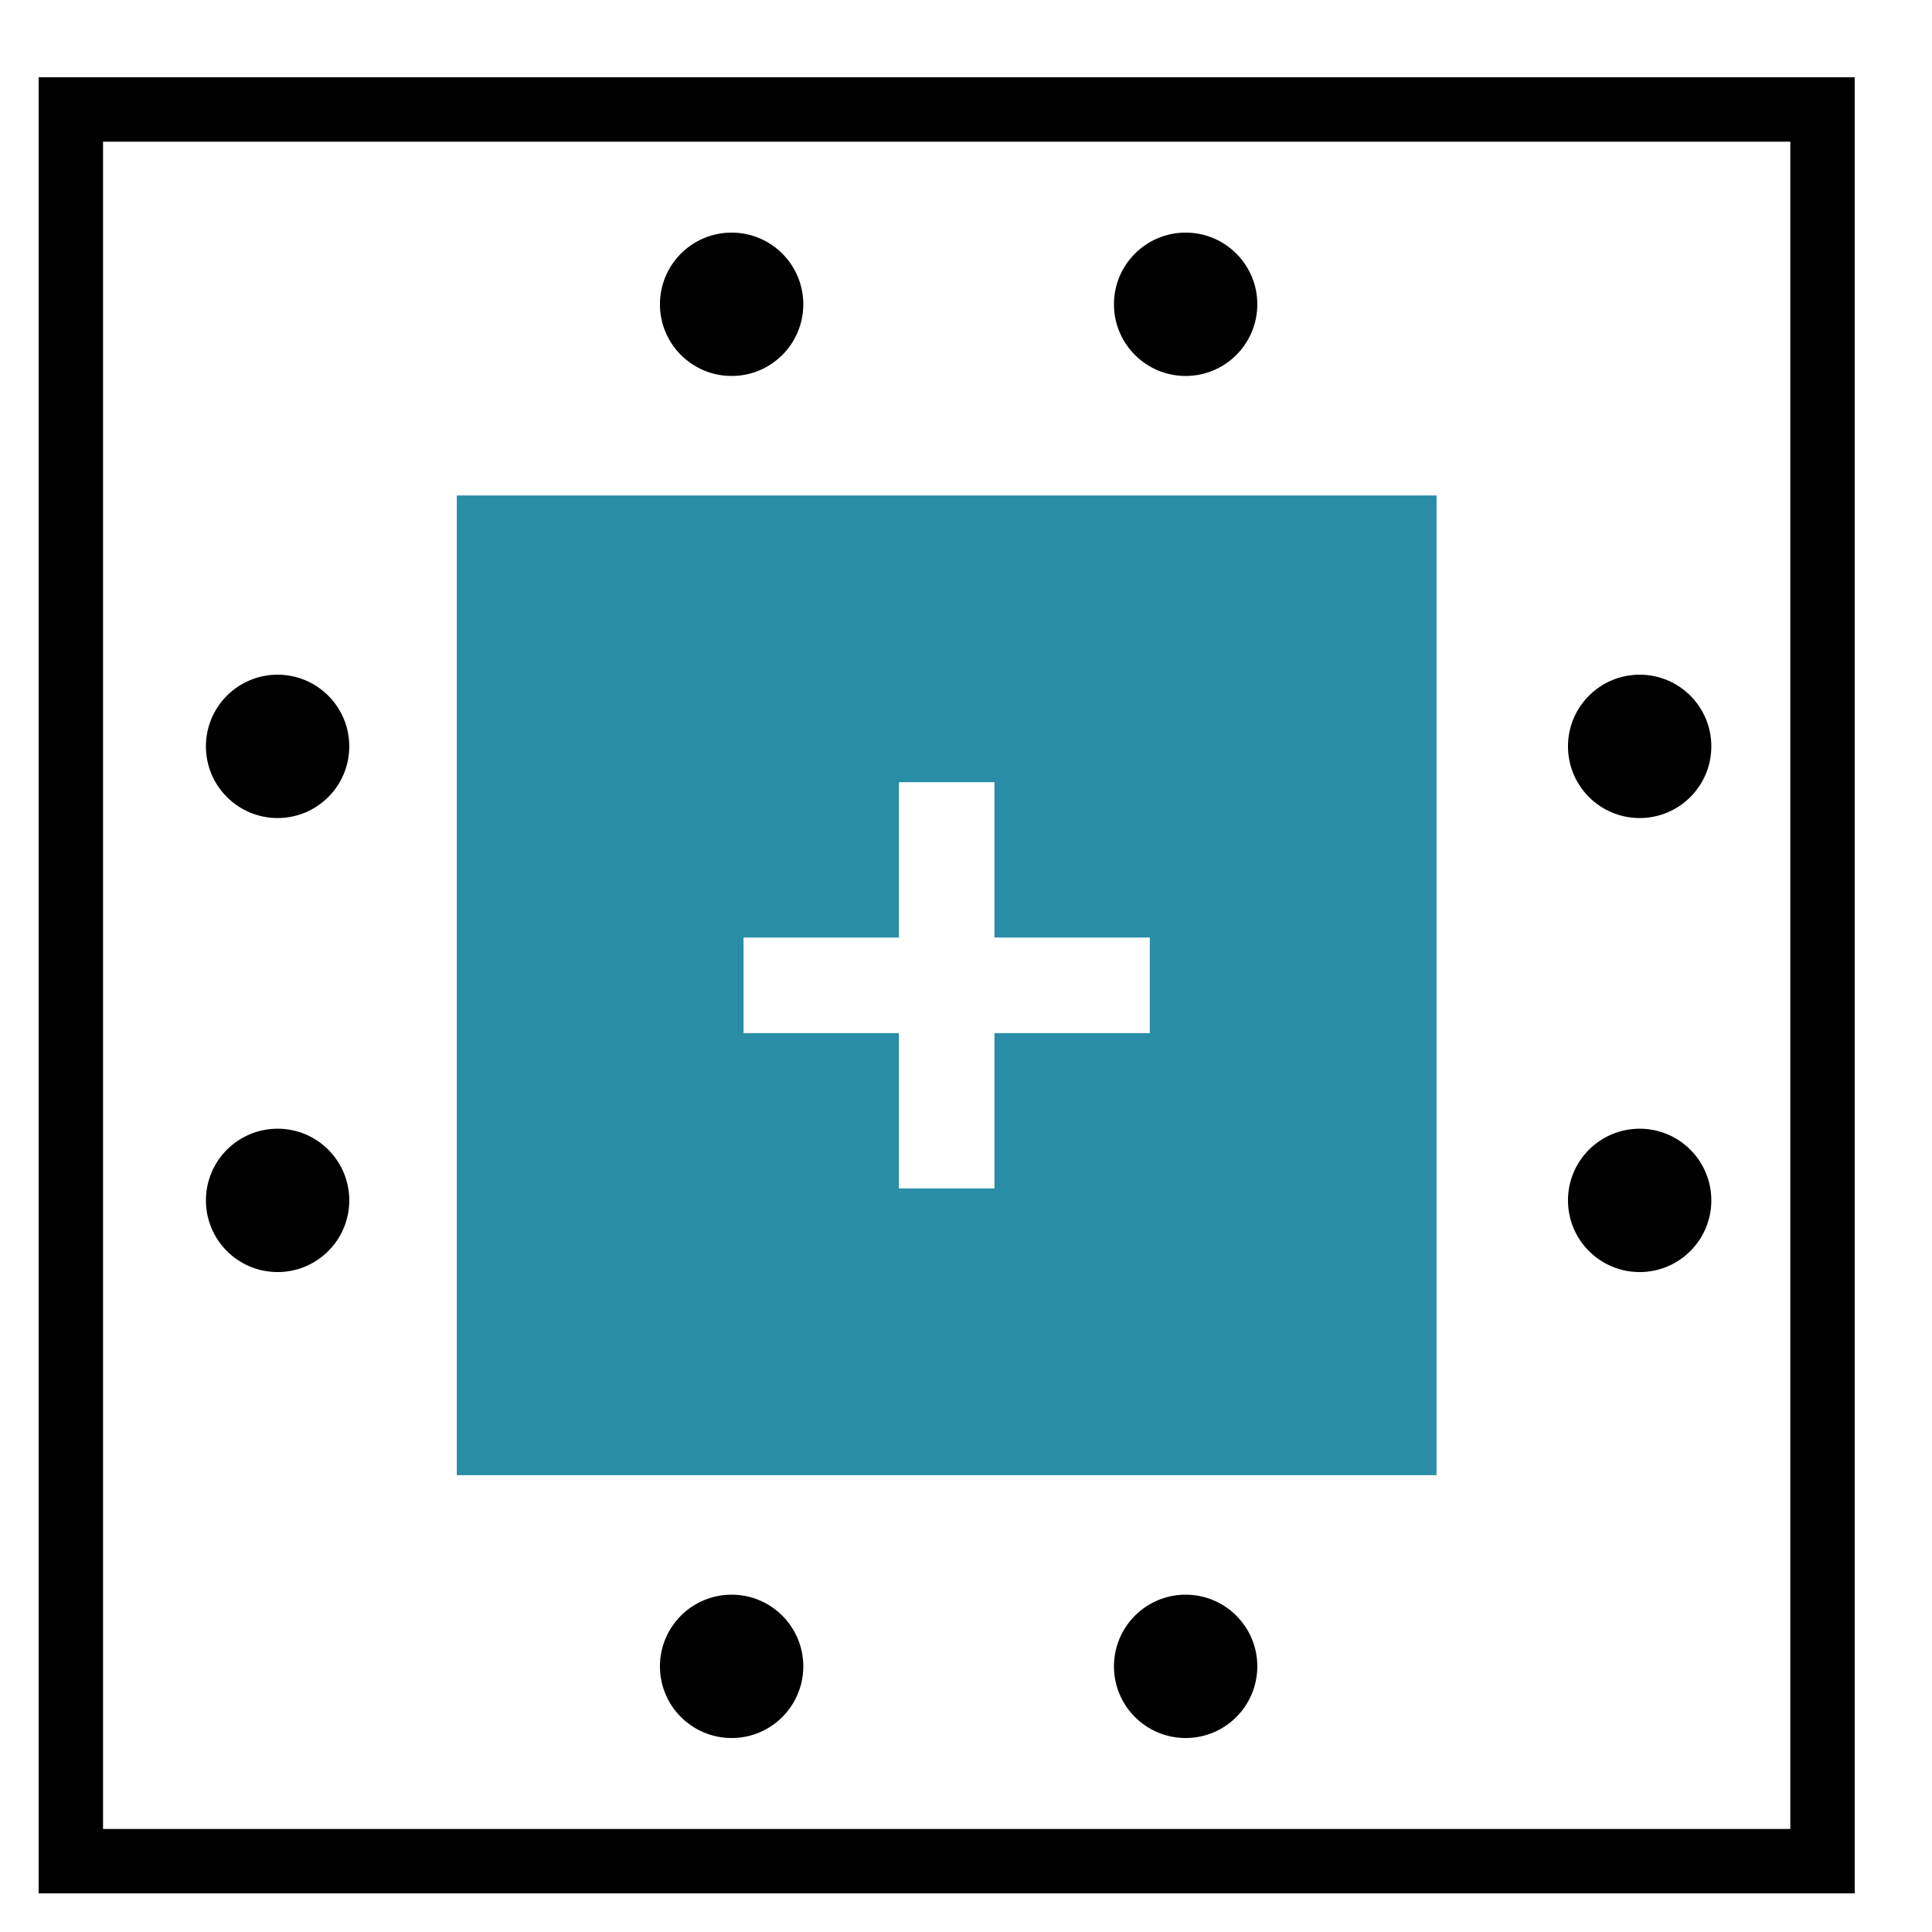 <svg width="60" height="60" viewBox="0 0 60 60" fill="none" xmlns="http://www.w3.org/2000/svg">
<rect x="2.2" y="3.4" width="54.4" height="54.4" stroke="black" stroke-width="2"/>
<path fill-rule="evenodd" clip-rule="evenodd" d="M44.613 15.387H14.187V45.813H44.613V15.387ZM30.884 29.116V24.292H27.916V29.116H23.092V32.084H27.916V36.908H30.884V32.084H35.708V29.116H30.884Z" fill="#298DA6"/>
<ellipse cx="22.721" cy="9.45" rx="2.226" ry="2.226" fill="black"/>
<ellipse cx="22.721" cy="51.75" rx="2.226" ry="2.226" fill="black"/>
<ellipse cx="36.821" cy="9.45" rx="2.226" ry="2.226" fill="black"/>
<circle cx="36.821" cy="51.75" r="2.226" fill="black"/>
<ellipse cx="50.921" cy="23.179" rx="2.226" ry="2.226" fill="black"/>
<circle cx="8.621" cy="23.179" r="2.226" fill="black"/>
<circle cx="50.921" cy="37.279" r="2.226" fill="black"/>
<ellipse cx="8.621" cy="37.279" rx="2.226" ry="2.226" fill="black"/>
</svg>
